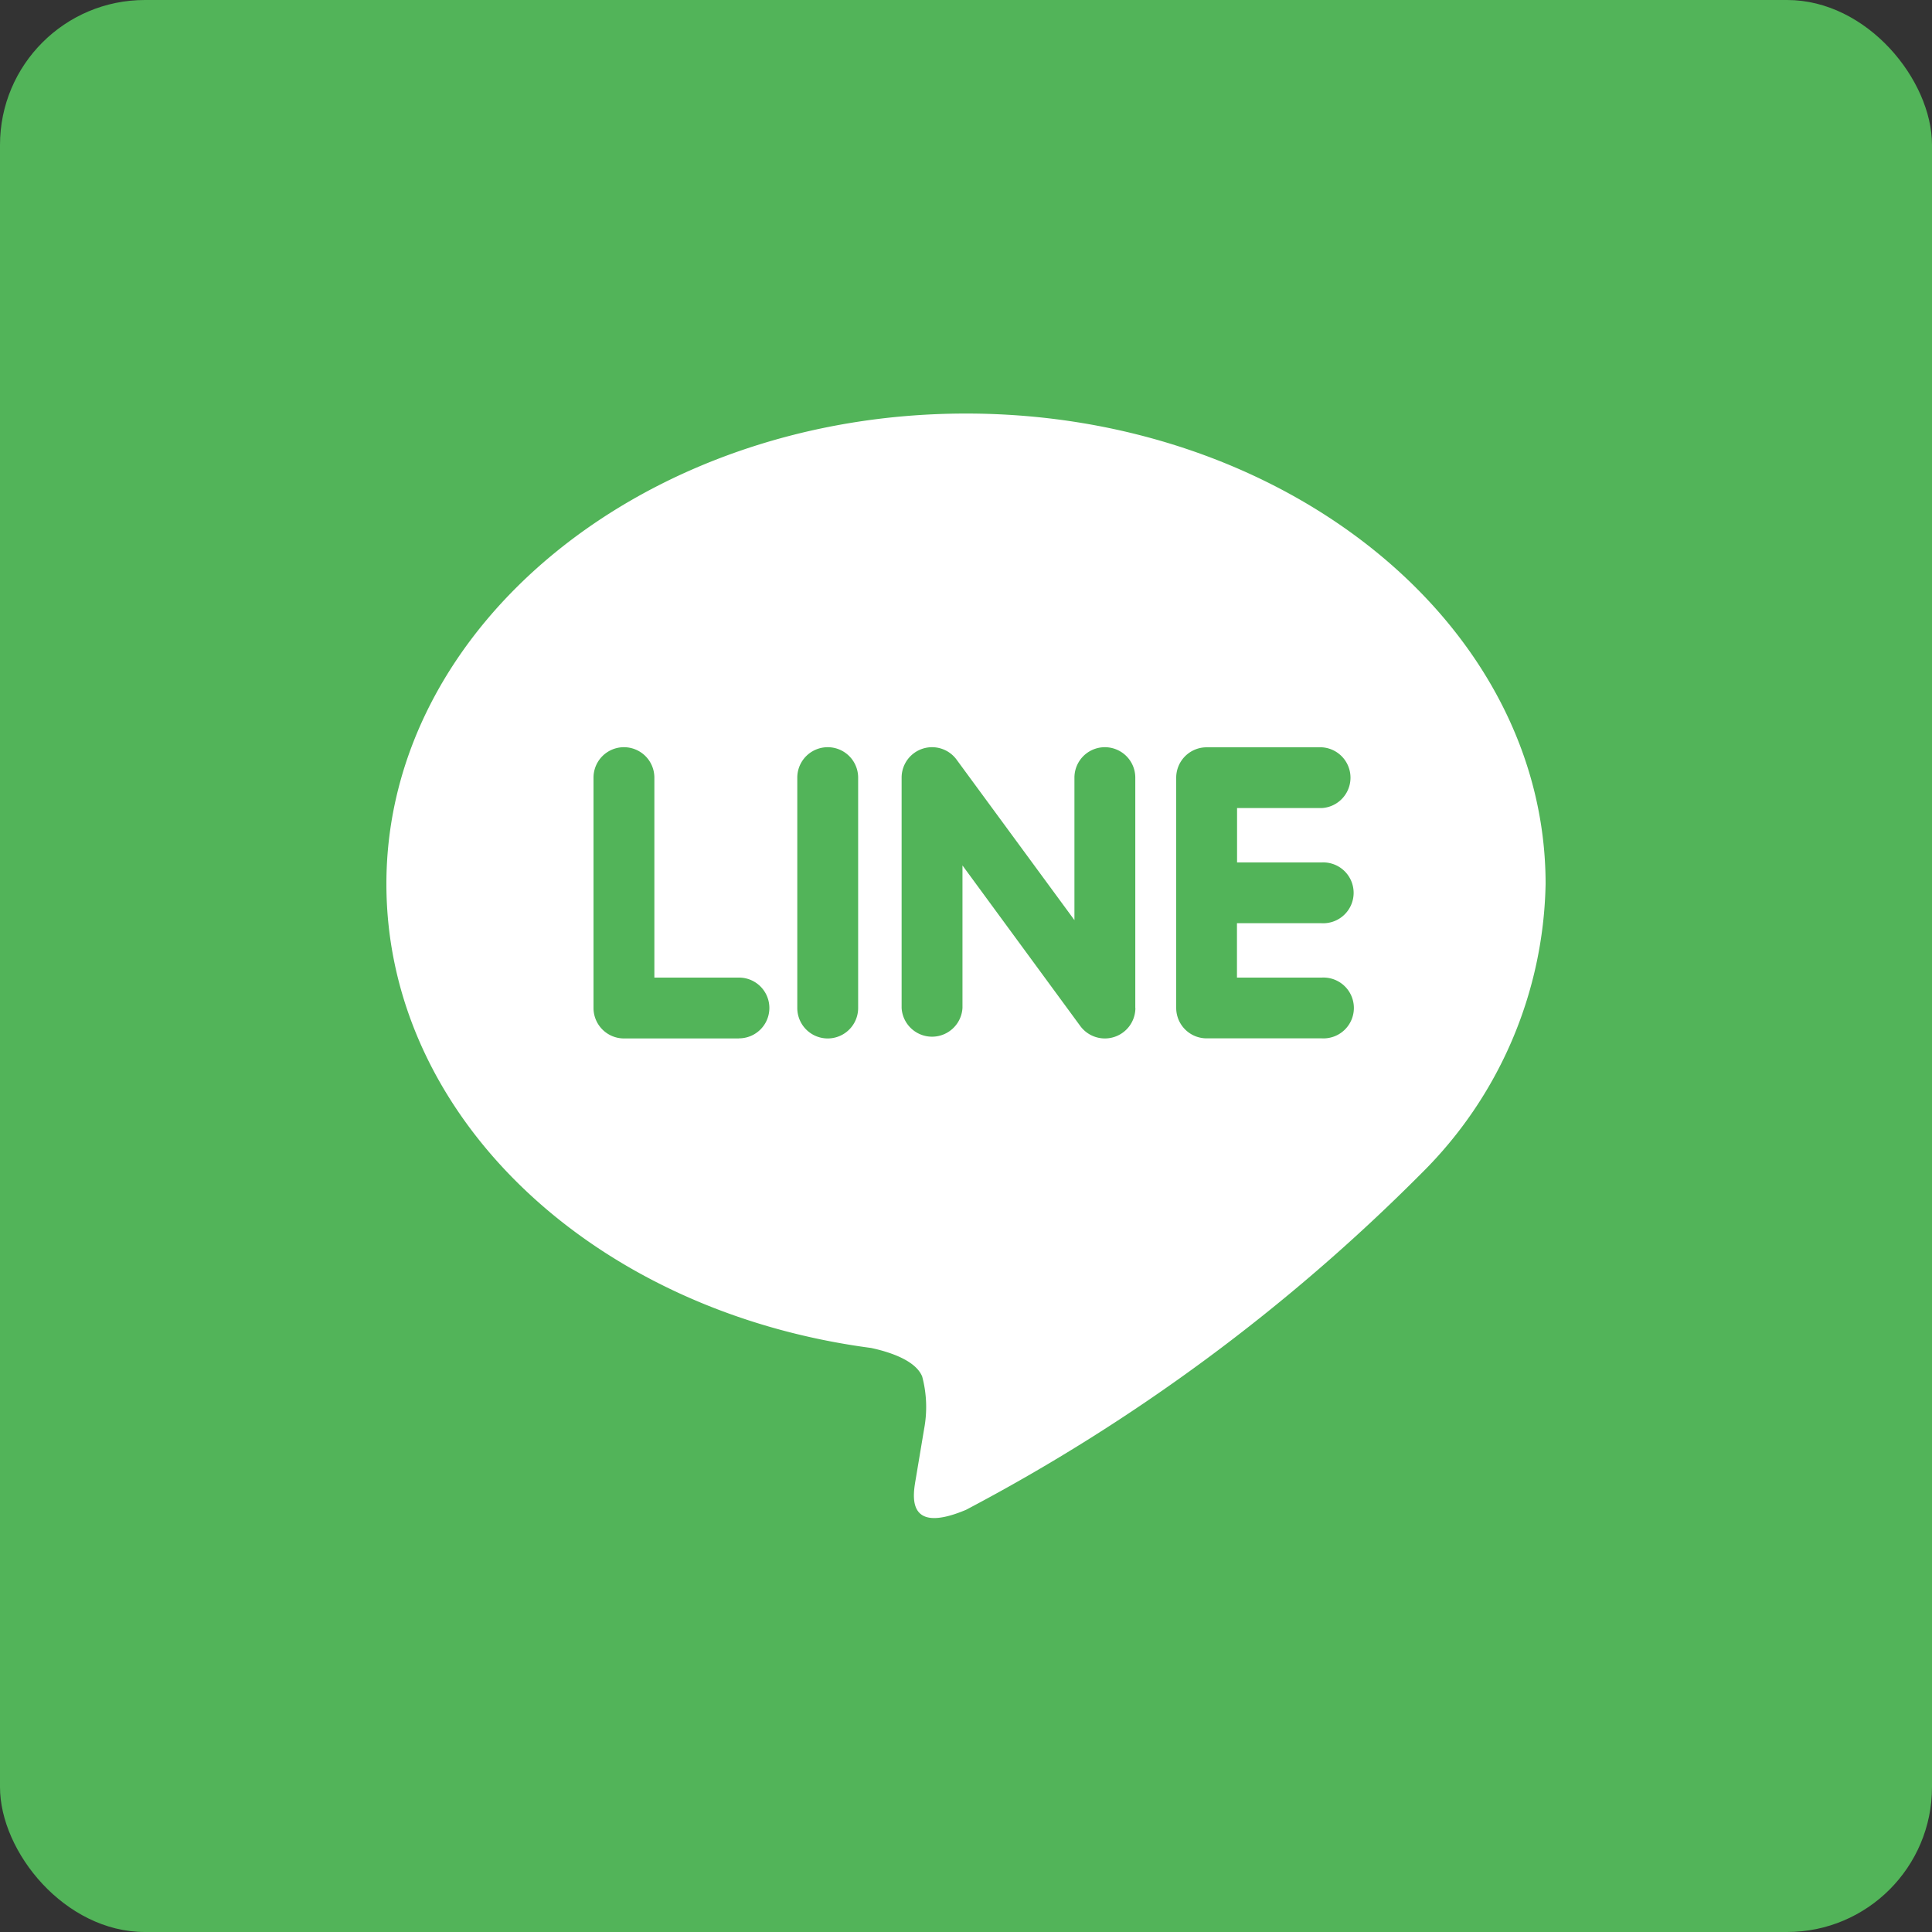 <svg xmlns="http://www.w3.org/2000/svg" width="40" height="40"><rect width="100%" height="100%" fill="#333333" stroke="none"/><rect width="40" height="40" rx="3" fill="#52b459"/><path d="M32 18.3c0-5.37-5.384-9.738-12-9.738S8 12.936 8 18.3c0 4.814 4.27 8.846 10.035 9.608.39.084.923.258 1.058.592a2.451 2.451 0 01.04 1.084l-.172 1.028c-.05.3-.24 1.187 1.04.647a38.819 38.819 0 009.43-6.968A8.652 8.652 0 0032 18.3zm-16.7 3.2h-2.382a.631.631 0 01-.63-.63V16.1a.63.63 0 011.26 0v4.14H15.3a.629.629 0 110 1.258zm2.467-.63a.63.63 0 01-1.26 0V16.1a.63.63 0 011.26 0zm5.74 0a.632.632 0 01-1.137.378l-2.443-3.33v2.95a.631.631 0 01-1.26 0V16.1a.63.63 0 011.134-.378l2.444 3.328V16.1a.63.63 0 111.26 0v4.77zm3.853-3.014a.63.63 0 110 1.258h-1.75v1.126h1.755a.63.63 0 110 1.258H24.98a.63.63 0 01-.628-.63V16.1a.63.63 0 01.63-.628h2.384a.63.63 0 010 1.258h-1.754v1.126h1.754z" fill="#fff"/></svg>